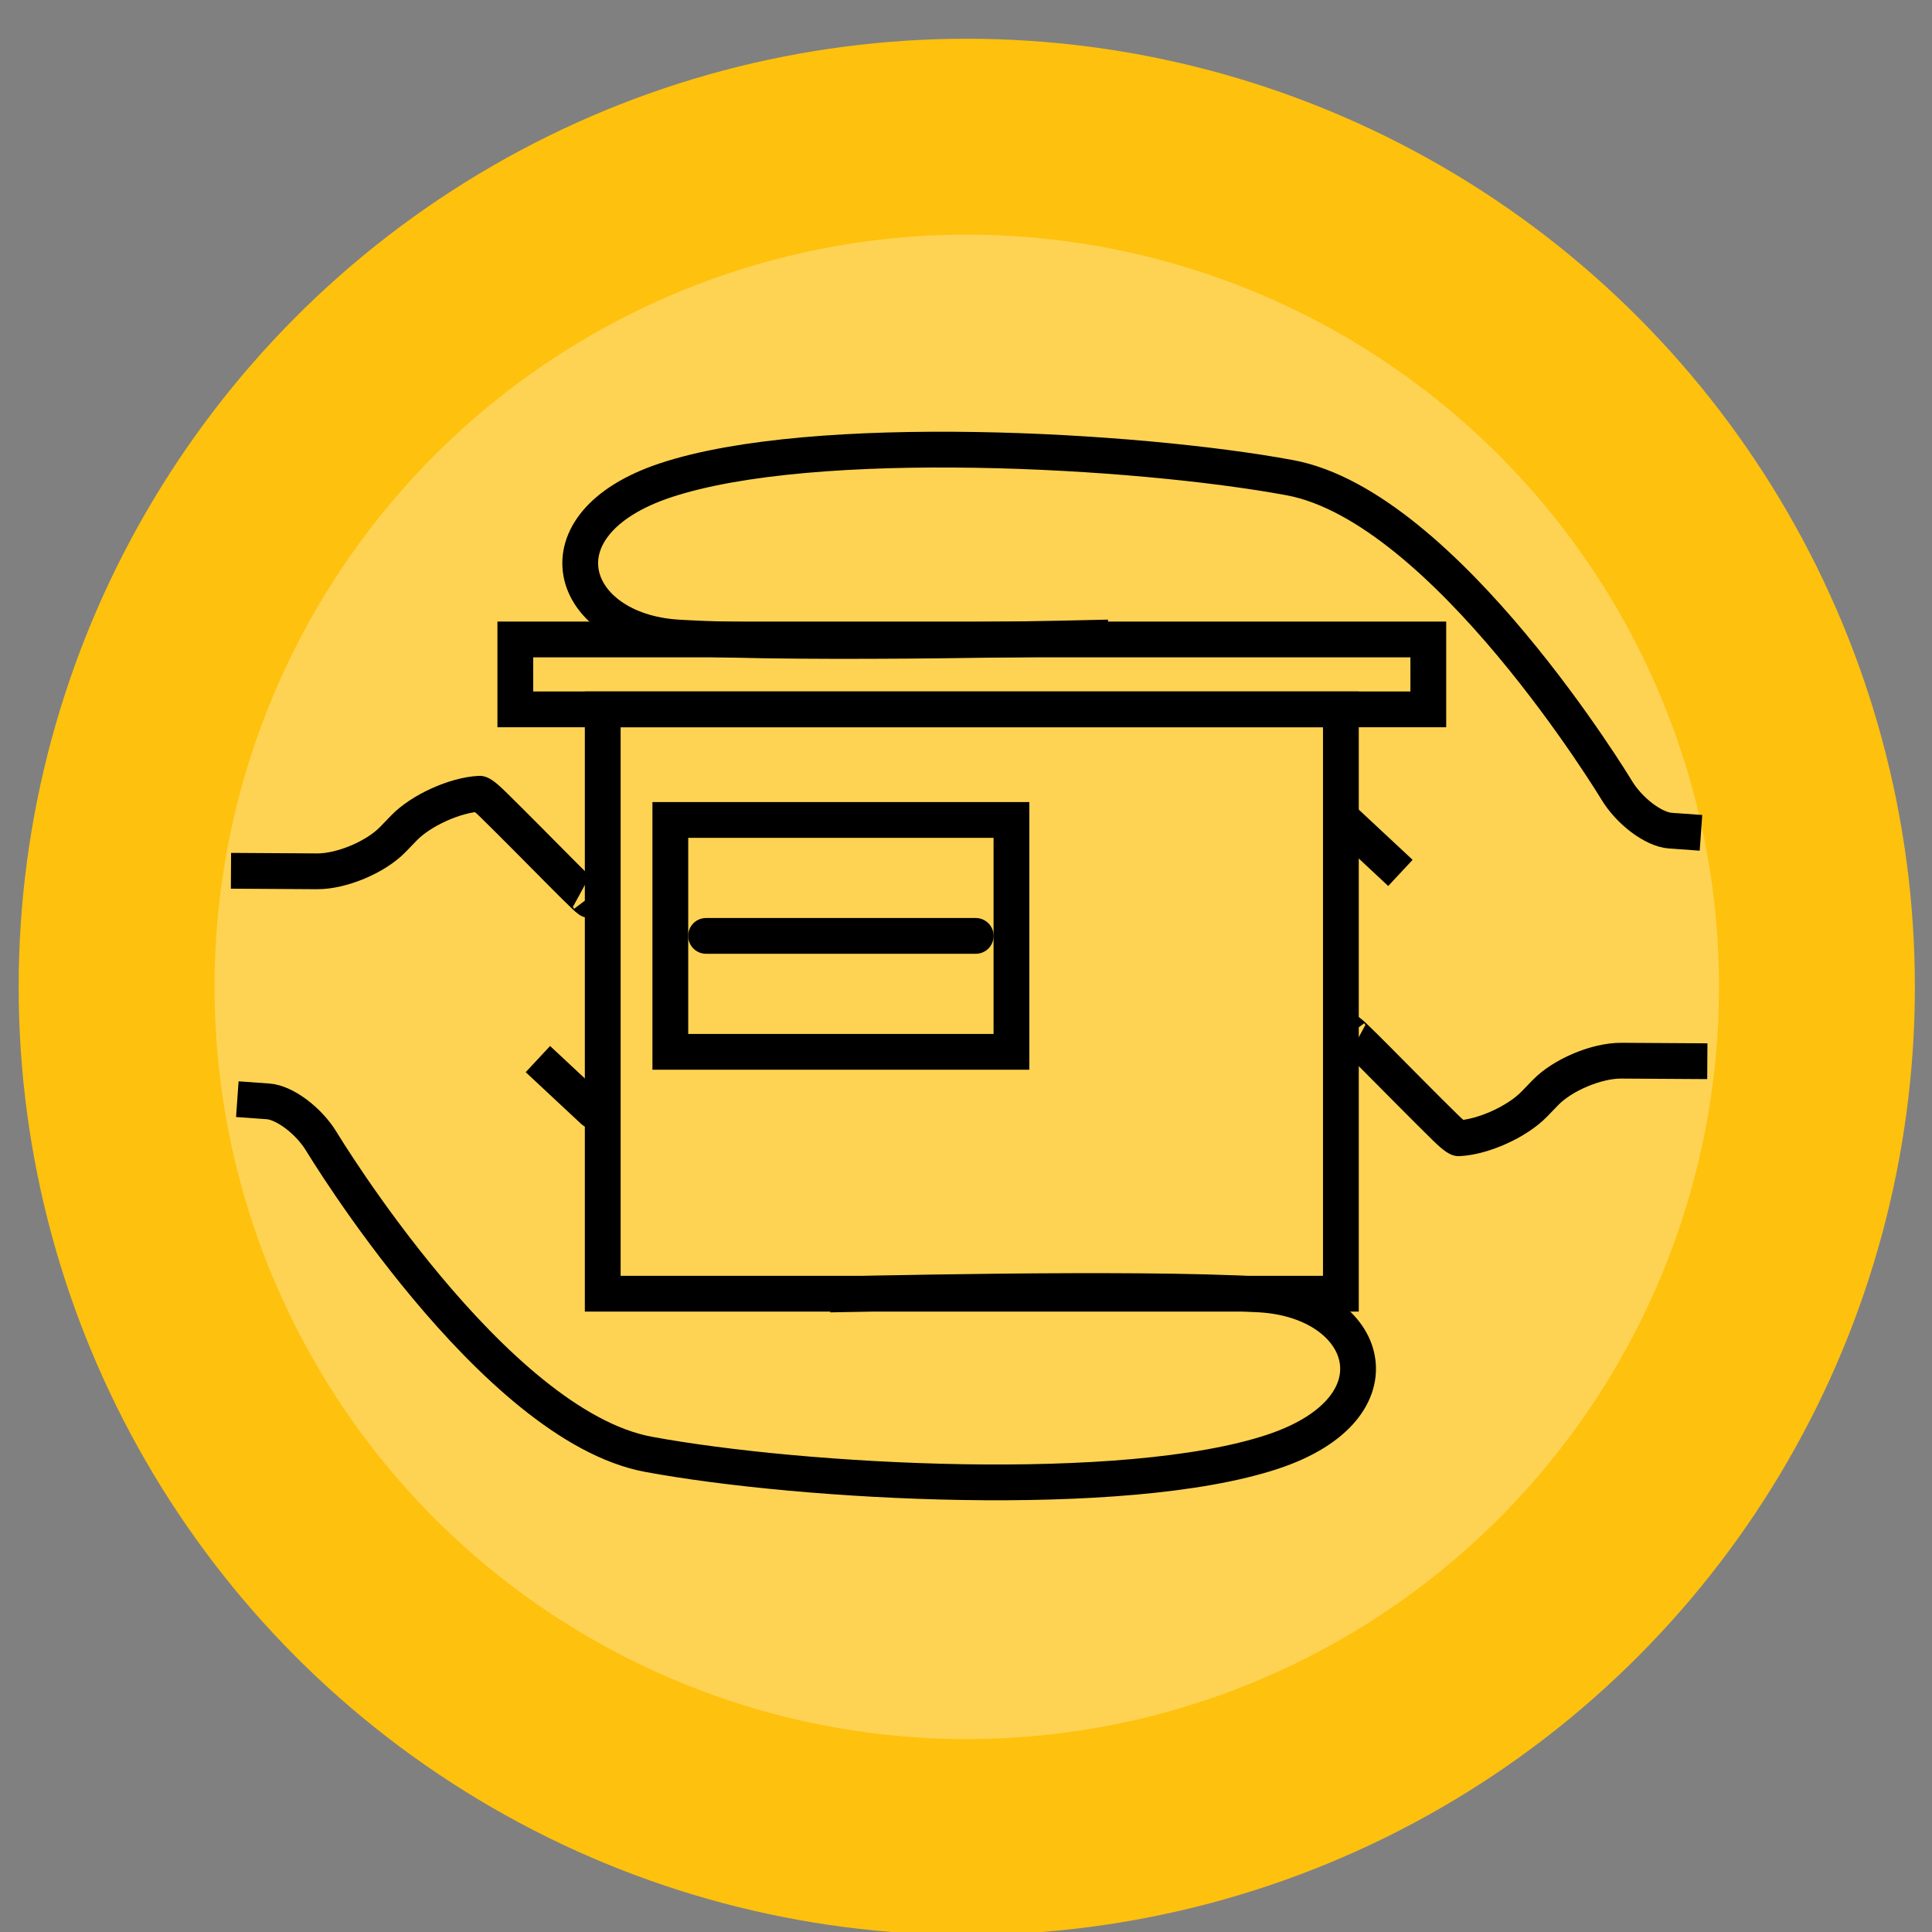 <?xml version="1.0" encoding="UTF-8"?> <svg xmlns="http://www.w3.org/2000/svg" id="Ebene_1" data-name="Ebene 1" viewBox="0 0 1080 1080"><rect x="0" y="0" width="1080" height="1080" fill="#808080" stroke="none"/><defs><style> .cls-1, .cls-2, .cls-3 { fill: none; stroke: #000; stroke-width: 20px; } .cls-4 { fill: #fff; opacity: .29; } .cls-2, .cls-3 { stroke-miterlimit: 4; } .cls-5 { fill: #fec10d; } .cls-3 { stroke-linecap: round; } </style></defs><g><circle class="cls-5" cx="540.43" cy="551.66" r="530"></circle><circle class="cls-4" cx="540.43" cy="551.66" r="420.5"></circle></g><g><rect class="cls-1" x="336.93" y="396.55" width="412.63" height="326.64"></rect><rect class="cls-1" x="288.07" y="357.46" width="510.36" height="39.08"></rect><rect class="cls-1" x="374.72" y="458.36" width="190.68" height="129.62"></rect><g><path class="cls-2" d="M753.69,460.77c-7.94-7.4,10.29,9.6,29.15,27.19"></path><path class="cls-2" d="M954.41,593.23l-48.12-.3c-13.75-.08-32.82,7.94-42.37,17.82l-6.16,6.37c-9.55,9.89-28.61,18.52-42.34,19.18,0,0-1.31.06-7.42-5.93-24.51-24.05-59.42-60.41-53.38-52.38"></path><path class="cls-2" d="M619.62,356.37s-169.75,4.34-240.75,0c-61.04-3.73-80.81-63.33-6.79-87.89,82.79-27.47,263.14-17.34,348.91-1.46,86.98,16.1,182.75,174.71,182.75,174.71,7.11,11.77,20.62,21.94,30.02,22.61l17.1,1.21"></path></g><line class="cls-3" x1="394.69" y1="523.17" x2="545.44" y2="523.17"></line><g><path class="cls-2" d="M329.83,619.23c7.94,7.4-10.29-9.6-29.15-27.19"></path><path class="cls-2" d="M129.12,486.77l48.12.3c13.75.08,32.82-7.94,42.37-17.82l6.16-6.37c9.55-9.89,28.61-18.52,42.34-19.18,0,0,1.31-.06,7.42,5.93,24.51,24.05,59.42,60.41,53.38,52.38"></path><path class="cls-2" d="M463.9,723.63s169.75-4.34,240.75,0c61.04,3.73,80.81,63.33,6.79,87.89-82.79,27.47-263.14,17.34-348.91,1.46-86.98-16.1-182.75-174.71-182.75-174.71-7.11-11.77-20.62-21.94-30.02-22.61l-17.1-1.21"></path></g></g></svg> 